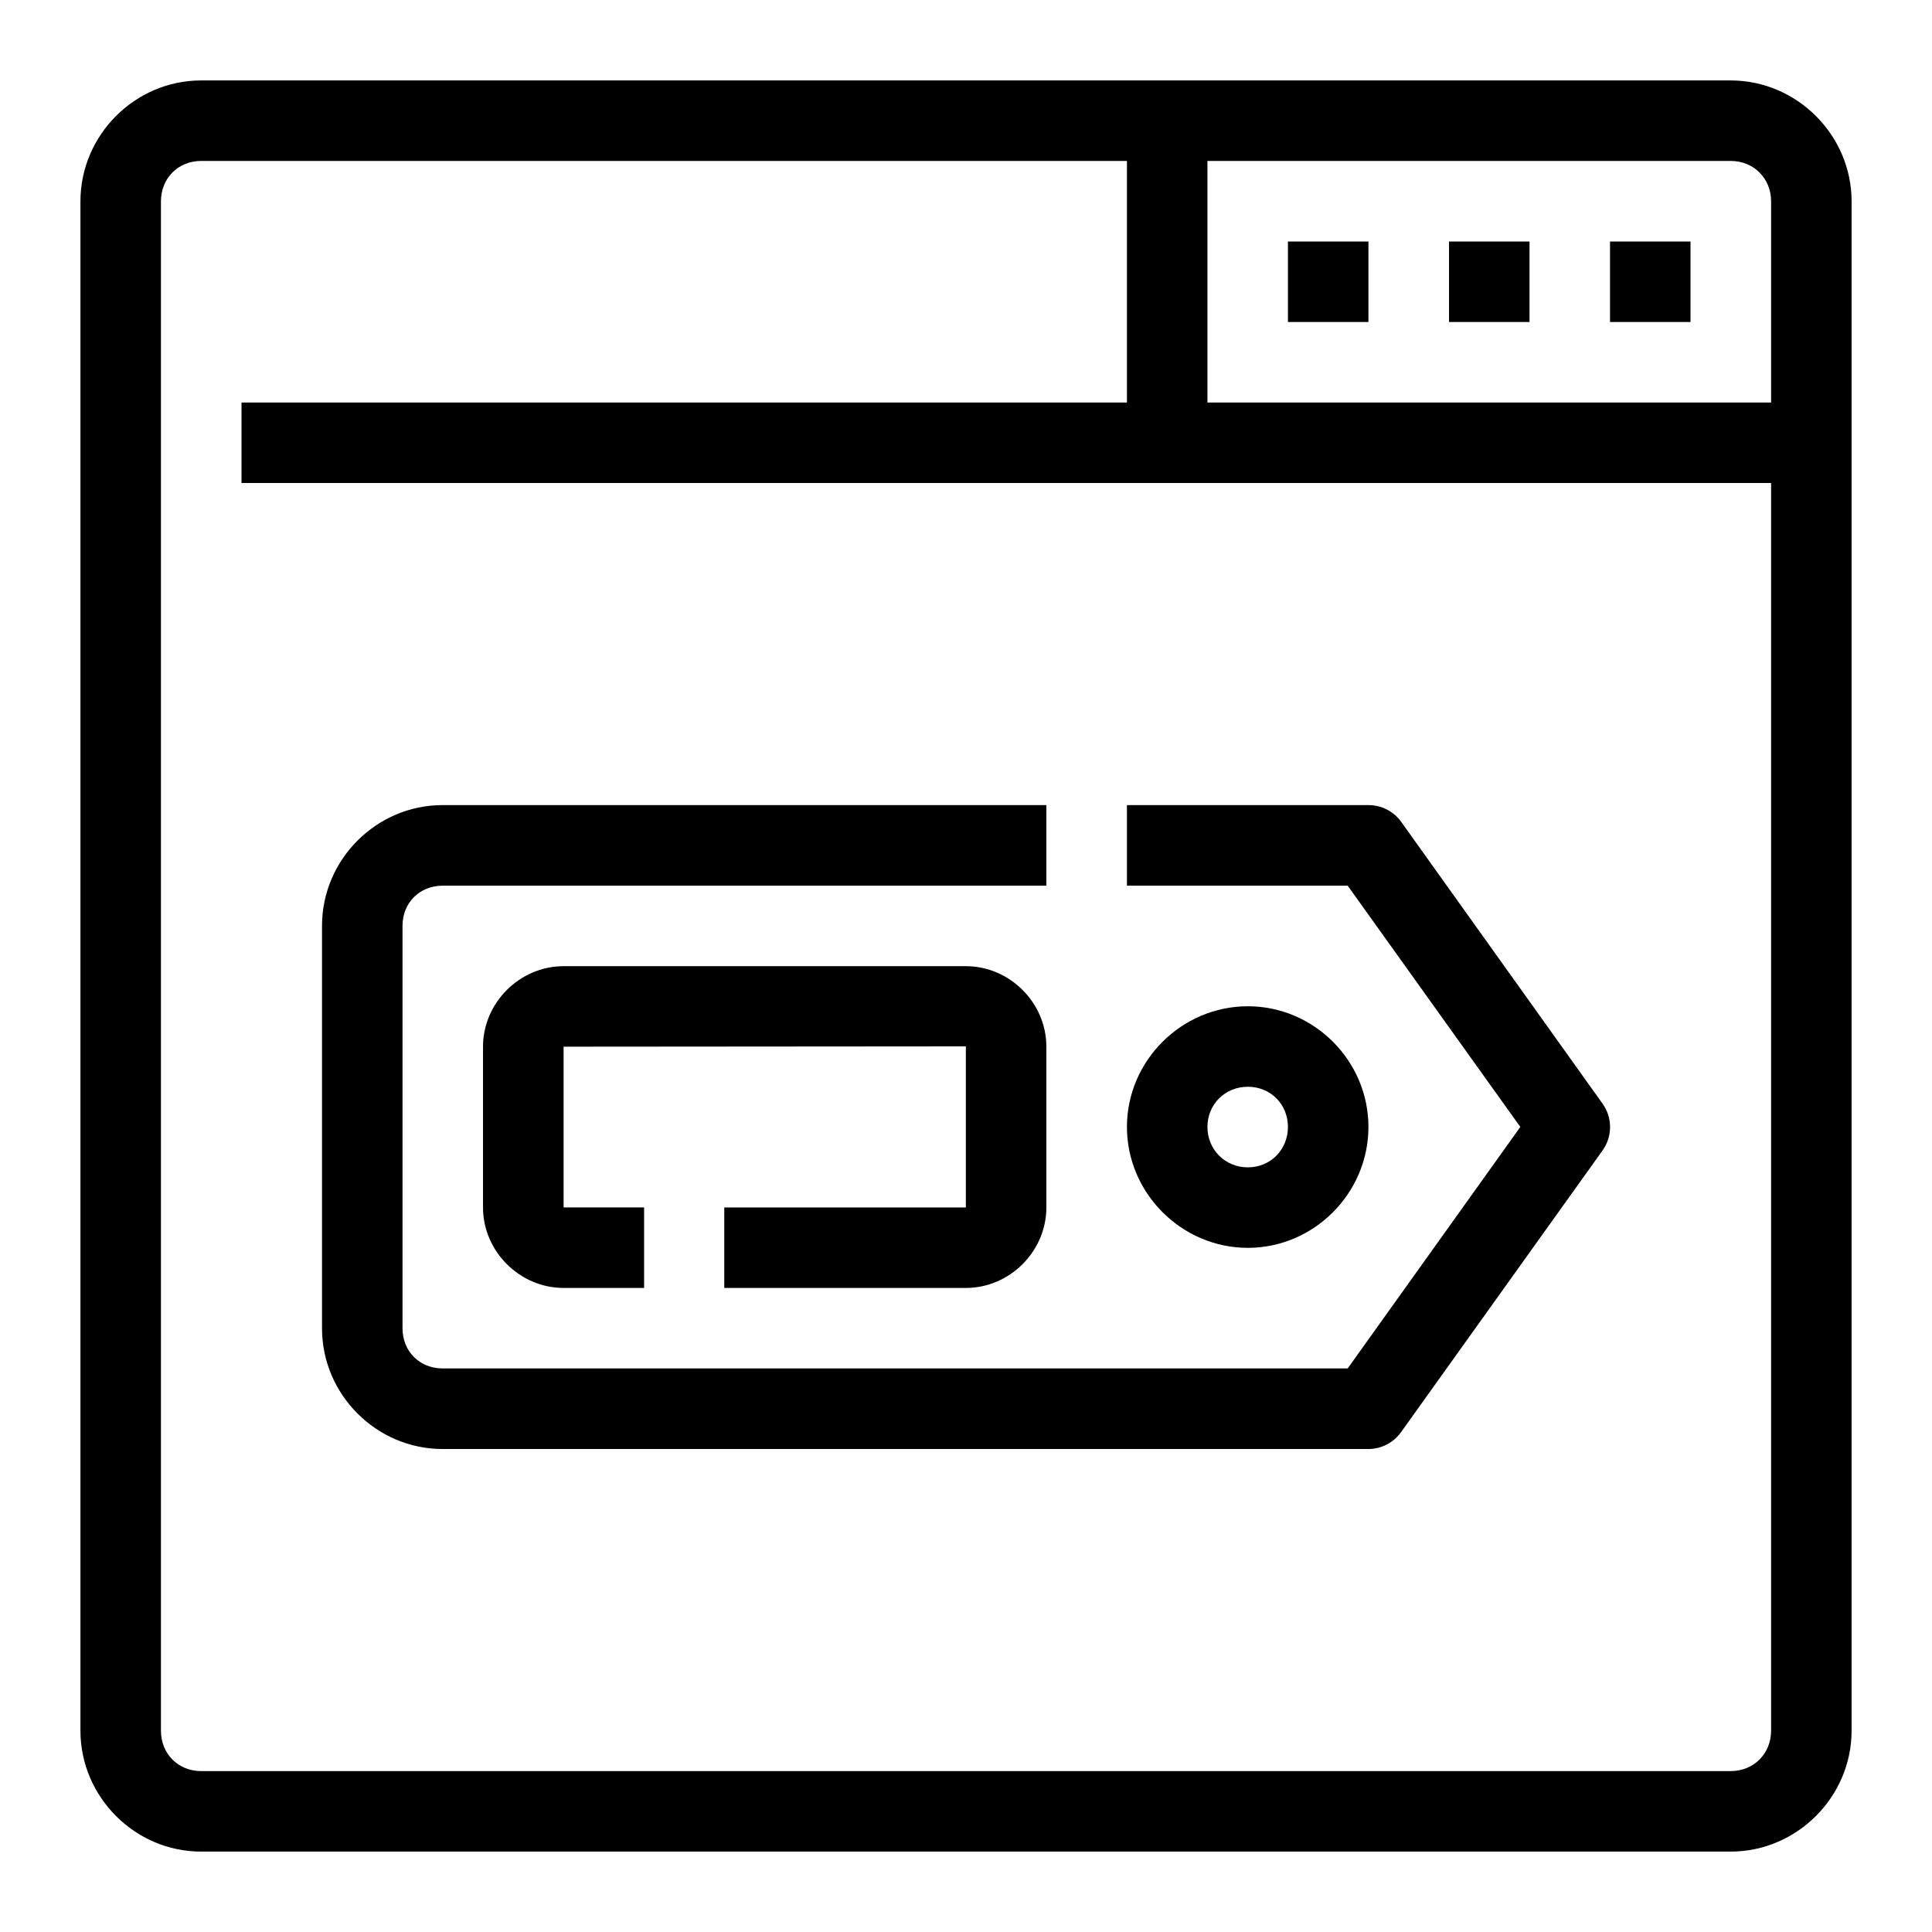 <svg width="120" height="120" viewBox="0 0 120 120" fill="none" xmlns="http://www.w3.org/2000/svg">
<path d="M12.491 4.996C8.379 4.996 4.996 8.394 4.996 12.506V107.496C4.996 111.608 8.38 115.006 12.491 115.006H107.496C111.608 115.006 115.006 111.608 115.006 107.496C115.006 75.833 115.006 44.169 115.006 12.506C115.006 8.394 111.608 4.996 107.496 4.996H12.491ZM12.491 9.996H69.996V25.001H15.001V30.001H110.006V107.496C110.006 108.925 108.924 110.006 107.496 110.006H12.491C11.063 110.006 9.996 108.925 9.996 107.496V12.506C9.996 11.078 11.063 9.996 12.491 9.996ZM74.996 9.996H107.496C108.924 9.996 110.006 11.077 110.006 12.506V25.001H74.996V9.996ZM79.996 15.001V20.001H84.996V15.001H79.996ZM90.001 15.001V20.001H95.001V15.001H90.001ZM100.001 15.001V20.001H105.001V15.001H100.001ZM27.491 50.006C23.379 50.006 20.001 53.389 20.001 57.501V82.506C20.001 86.618 23.379 90.001 27.491 90.001H84.996C85.804 89.998 86.56 89.605 87.027 88.946L99.542 71.451C100.158 70.585 100.158 69.422 99.542 68.556L87.027 51.041C86.556 50.389 85.8 50.004 84.996 50.006H69.996V55.011H83.707L94.43 69.996L83.707 84.996H27.491C26.063 84.996 25.001 83.934 25.001 82.506V57.501C25.001 56.073 26.063 55.011 27.491 55.011H64.991V50.006H27.491ZM35.006 60.011C32.279 60.011 30.001 62.284 30.001 65.011V74.996C30.001 77.723 32.279 79.996 35.006 79.996H40.006V74.996H35.006V65.011L59.991 64.992V74.997H44.986V79.997H59.991C62.718 79.997 64.991 77.723 64.991 74.997V65.011C64.991 62.284 62.718 60.011 59.991 60.011L35.006 60.011ZM77.506 62.501C73.393 62.501 69.996 65.884 69.996 69.996C69.996 74.109 73.393 77.506 77.506 77.506C81.618 77.506 84.996 74.109 84.996 69.996C84.996 65.884 81.618 62.501 77.506 62.501ZM77.506 67.501C78.916 67.501 79.996 68.586 79.996 69.996C79.996 71.407 78.916 72.506 77.506 72.506C76.096 72.506 74.996 71.407 74.996 69.996C74.996 68.586 76.096 67.501 77.506 67.501Z" fill="black"/>
</svg>
